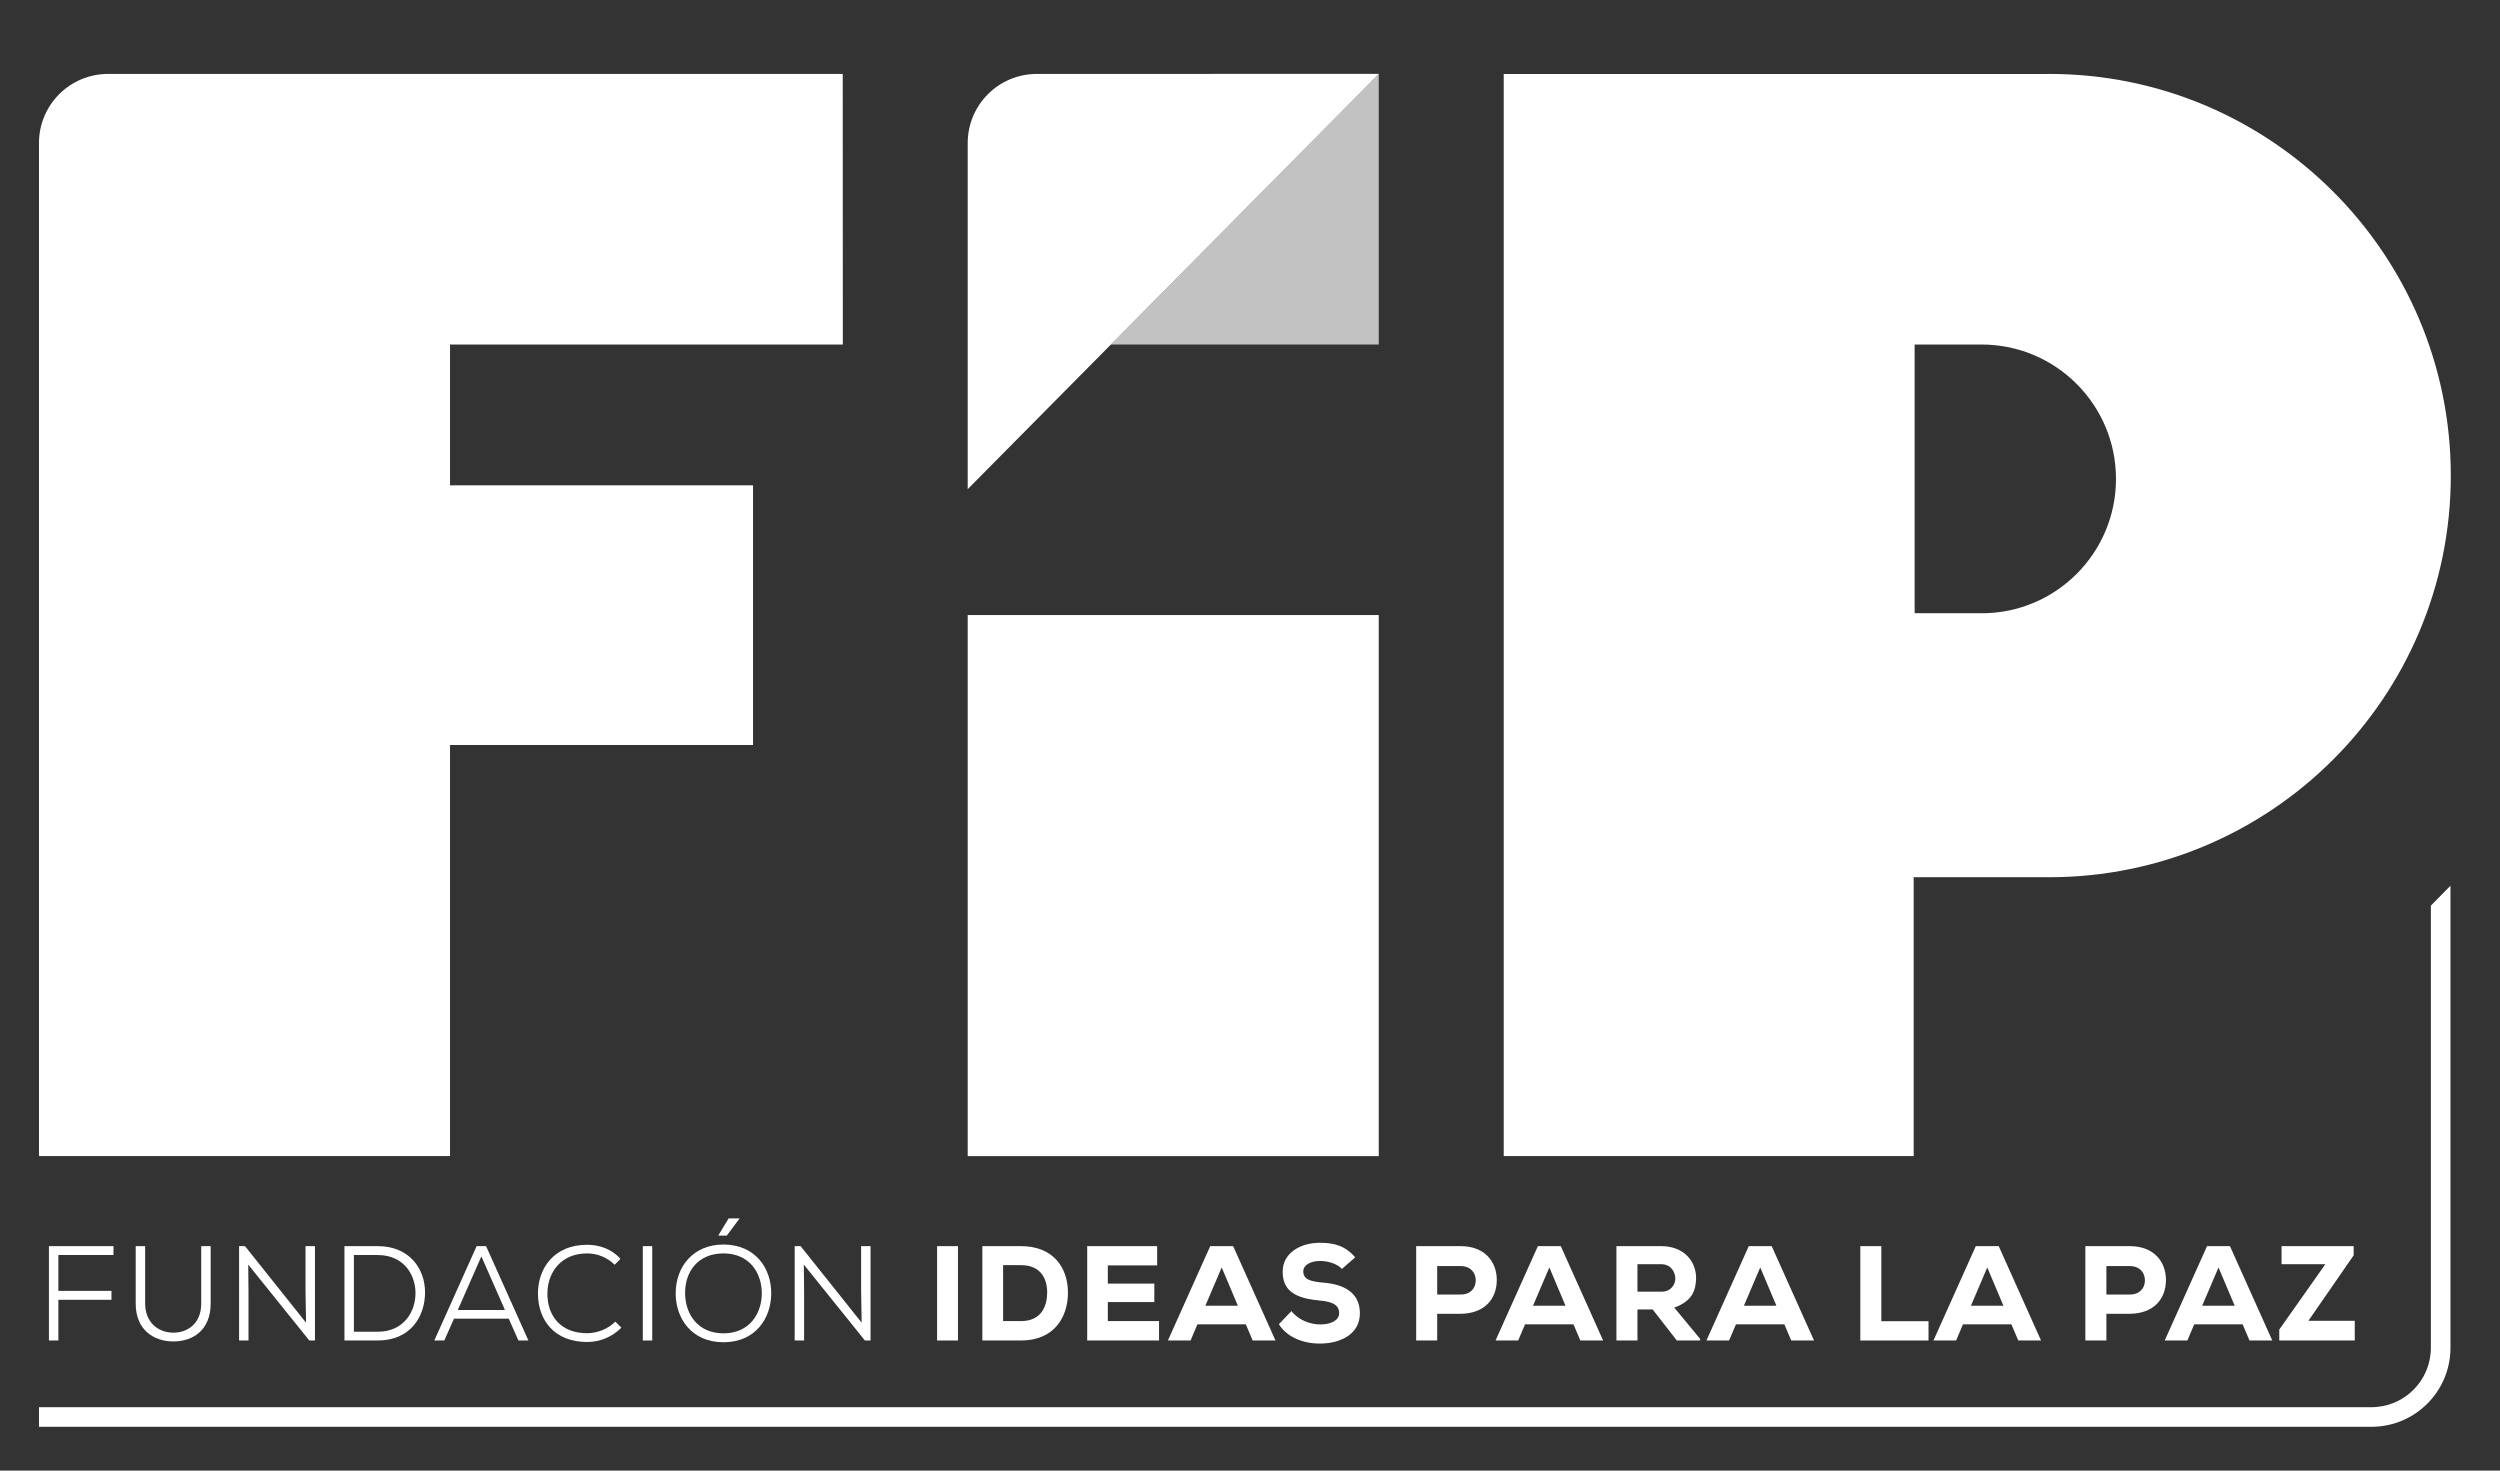 <?xml version="1.0" encoding="UTF-8" standalone="no"?>
<!-- Generator: Adobe Illustrator 16.0.0, SVG Export Plug-In . SVG Version: 6.00 Build 0)  -->

<svg
   xmlns:dc="http://purl.org/dc/elements/1.1/"
   xmlns:cc="http://creativecommons.org/ns#"
   xmlns:rdf="http://www.w3.org/1999/02/22-rdf-syntax-ns#"
   xmlns:svg="http://www.w3.org/2000/svg"
   xmlns="http://www.w3.org/2000/svg"
   xmlns:sodipodi="http://sodipodi.sourceforge.net/DTD/sodipodi-0.dtd"
   xmlns:inkscape="http://www.inkscape.org/namespaces/inkscape"
   version="1.1"
   id="Layer_1"
   x="0px"
   y="0px"
   width="293.827px"
   height="172.84px"
   viewBox="0 0 293.827 172.84"
   enable-background="new 0 0 293.827 172.84"
   xml:space="preserve"
   inkscape:version="0.91 r13725"
   sodipodi:docname="logo.svg"><rect x="0" y="0" width="293.827" height="172.84" fill="#333333" stroke="none"/><defs
     id="defs73" /><sodipodi:namedview
     pagecolor="#ffffff"
     bordercolor="#666666"
     borderopacity="1"
     objecttolerance="10"
     gridtolerance="10"
     guidetolerance="10"
     inkscape:pageopacity="0"
     inkscape:pageshadow="2"
     inkscape:window-width="1448"
     inkscape:window-height="835"
     id="namedview71"
     showgrid="false"
     inkscape:zoom="1.3579419"
     inkscape:cx="146.9135"
     inkscape:cy="86.419998"
     inkscape:window-x="0"
     inkscape:window-y="0"
     inkscape:window-maximized="0"
     inkscape:current-layer="g5" /><g
     id="g3"><g
       id="g5"><path
         fill="#124E91"
         d="M240.838,8.689c-0.163,0-0.325,0-0.487,0.009c-0.041-0.009-0.082-0.009-0.122,0h-63.494v127.173h48.182    v-32.771h15.922c26.067,0,47.205-21.137,47.205-47.204C288.043,29.828,266.905,8.689,240.838,8.689z M232.9,72.078V72.07h-7.872    V40.493h7.872c8.725,0,15.793,7.076,15.793,15.792C248.693,65.01,241.625,72.078,232.9,72.078z"
         id="path7"
         style="fill:#ffffff" /><path
         fill="#124E91"
         d="M88.504,57.042V87.56H52.891v48.312H4.581V16.812c0-4.491,3.64-8.123,8.124-8.123h86.344l0.008,31.804    H52.891v16.549H88.504z"
         id="path9"
         style="fill:#ffffff" /><rect
         x="113.736"
         y="72.288"
         fill="#124E91"
         width="48.31"
         height="63.593"
         id="rect11"
         style="fill:#ffffff" /><path
         fill="#124E91"
         d="M162.046,8.682v0.017l-48.31,48.789V16.812c0-4.491,3.64-8.123,8.123-8.123L162.046,8.682z"
         id="path13"
         style="fill:#ffffff" /><polygon
         fill="#FAA634"
         points="162.046,8.689 162.046,40.49 130.568,40.491 130.568,40.483   "
         id="polygon15"
         style="fill:#ffffff;opacity:0.7" /><g
         id="g17"
         style="fill:#ffffff"><path
           fill="#124E91"
           d="M5.75,157.549V146.46h7.588v1.045H6.858v4.213H13.1v1.046H6.858v4.785H5.75z"
           id="path19"
           style="fill:#ffffff" /><path
           fill="#124E91"
           d="M24.758,146.46v6.764c0,2.994-1.965,4.437-4.373,4.437c-2.407,0-4.436-1.442-4.436-4.437v-6.764h1.109     v6.764c0,2.106,1.441,3.406,3.326,3.406c1.68,0,3.264-1.093,3.264-3.406v-6.764H24.758z"
           id="path21"
           style="fill:#ffffff" /><path
           fill="#124E91"
           d="M35.971,155.457l-0.062-3.676v-5.321h1.108v11.089h-0.665l-7.176-8.919l0.031,3.278v5.641h-1.108V146.46     h0.697L35.971,155.457z"
           id="path23"
           style="fill:#ffffff" /><path
           fill="#124E91"
           d="M44.396,146.46c3.754,0,5.56,2.692,5.56,5.433c0,2.805-1.679,5.656-5.56,5.656c-1.284,0-2.631,0-3.913,0     V146.46H44.396z M41.593,156.519h2.804c3.088,0,4.481-2.408,4.436-4.643c-0.048-2.154-1.442-4.371-4.436-4.371h-2.804V156.519z"
           id="path25"
           style="fill:#ffffff" /><path
           fill="#124E91"
           d="M59.791,154.981h-6.432l-1.141,2.567h-1.172l4.975-11.089h1.108l4.975,11.089h-1.173L59.791,154.981z      M53.804,153.968h5.544l-2.772-6.306L53.804,153.968z"
           id="path27"
           style="fill:#ffffff" /><path
           fill="#124E91"
           d="M73.032,156.043c-1.125,1.125-2.55,1.681-4.039,1.681c-3.834,0-5.751-2.567-5.767-5.657     c-0.017-3.025,1.917-5.766,5.767-5.766c1.473,0,2.962,0.522,3.929,1.663l-0.681,0.683c-0.904-0.889-2.06-1.332-3.248-1.332     c-3.09,0-4.658,2.282-4.658,4.736c0,2.599,1.568,4.643,4.658,4.643c1.188,0,2.439-0.476,3.326-1.363L73.032,156.043z"
           id="path29"
           style="fill:#ffffff" /><path
           fill="#124E91"
           d="M75.549,157.549V146.46h1.109v11.089H75.549z"
           id="path31"
           style="fill:#ffffff" /><path
           fill="#124E91"
           d="M85.037,146.27c3.755,0.016,5.624,2.804,5.607,5.766c-0.016,2.898-1.853,5.72-5.607,5.72     c-3.77,0-5.624-2.821-5.624-5.735C79.413,148.898,81.44,146.27,85.037,146.27z M80.522,152.035     c0.031,2.424,1.489,4.674,4.515,4.674s4.482-2.297,4.499-4.674c0-2.486-1.474-4.704-4.499-4.721     C82.059,147.314,80.49,149.422,80.522,152.035z M86.907,143.196h-1.269l-1.188,1.964v0.063h0.968l1.489-1.996V143.196z"
           id="path33"
           style="fill:#ffffff" /><path
           fill="#124E91"
           d="M101.271,155.457l-0.062-3.676v-5.321h1.108v11.089h-0.665l-7.177-8.919l0.032,3.278v5.641h-1.109V146.46     h0.697L101.271,155.457z"
           id="path35"
           style="fill:#ffffff" /><path
           fill="#124E91"
           d="M110.136,157.549V146.46h2.455v11.089H110.136z"
           id="path37"
           style="fill:#ffffff" /><path
           fill="#124E91"
           d="M120.004,146.46c3.817,0,5.513,2.565,5.513,5.464c0,2.899-1.632,5.625-5.513,5.625     c-1.395,0-3.152,0-4.547,0V146.46H120.004z M117.896,155.267h2.107c2.408,0,3.073-1.773,3.073-3.374c0-1.6-0.761-3.2-3.073-3.2     h-2.107V155.267z"
           id="path39"
           style="fill:#ffffff" /><path
           fill="#124E91"
           d="M136.223,157.549h-8.443c0-3.692,0-7.398,0-11.089H136v2.264h-5.797v2.139h5.465v2.171h-5.465v2.233h6.02     V157.549z"
           id="path41"
           style="fill:#ffffff" /><path
           fill="#124E91"
           d="M146.422,155.647h-5.687l-0.808,1.901h-2.662l4.975-11.089h2.692l4.975,11.089h-2.678L146.422,155.647z      M143.587,148.962l-1.918,4.5h3.818L143.587,148.962z"
           id="path43"
           style="fill:#ffffff" /><path
           fill="#124E91"
           d="M157.722,149.137c-0.618-0.649-1.695-0.935-2.566-0.935c-1.094,0-1.98,0.46-1.98,1.22     c0,1.014,0.967,1.204,2.392,1.33c2.187,0.19,4.261,1.029,4.261,3.597c0,2.47-2.28,3.548-4.672,3.563     c-1.918,0.016-3.914-0.729-4.849-2.28l1.474-1.537c0.855,1.093,2.266,1.569,3.391,1.569c1.314,0,2.217-0.524,2.217-1.315     c0.017-0.935-0.728-1.363-2.232-1.49c-2.346-0.221-4.437-0.808-4.404-3.421c0.016-2.202,2.106-3.374,4.388-3.374     c1.711,0,2.994,0.38,4.135,1.71L157.722,149.137z"
           id="path45"
           style="fill:#ffffff" /><path
           fill="#124E91"
           d="M168.916,154.412v3.137h-2.472V146.46c1.774,0,3.47,0,5.228,0c2.836,0,4.246,1.837,4.246,3.976     c0,2.219-1.426,3.944-4.246,3.977H168.916z M168.916,152.146h2.756c1.188,0,1.774-0.776,1.774-1.663s-0.602-1.681-1.774-1.681     h-2.756V152.146z"
           id="path47"
           style="fill:#ffffff" /><path
           fill="#124E91"
           d="M184.93,155.647h-5.688l-0.808,1.901h-2.661l4.974-11.089h2.693l4.975,11.089h-2.678L184.93,155.647z      M182.095,148.962l-1.918,4.5h3.818L182.095,148.962z"
           id="path49"
           style="fill:#ffffff" /><path
           fill="#124E91"
           d="M199.817,157.549h-2.739l-2.837-3.645h-1.789v3.645h-2.472V146.46c1.806,0,3.47,0,5.259,0     c2.678,0,4.104,1.789,4.104,3.738c-0.016,1.441-0.443,2.724-2.566,3.485l3.041,3.675V157.549z M192.452,148.583v3.229h2.819     c1.141,0,1.632-0.854,1.632-1.552c-0.016-0.76-0.507-1.678-1.664-1.678H192.452z"
           id="path51"
           style="fill:#ffffff" /><path
           fill="#124E91"
           d="M209.717,155.647h-5.688l-0.808,1.901h-2.661l4.974-11.089h2.693l4.975,11.089h-2.678L209.717,155.647z      M206.882,148.962l-1.918,4.5h3.818L206.882,148.962z"
           id="path53"
           style="fill:#ffffff" /><path
           fill="#124E91"
           d="M221.115,146.46v8.823h5.545v2.266h-8.016V146.46H221.115z"
           id="path55"
           style="fill:#ffffff" /><path
           fill="#124E91"
           d="M236.4,155.647h-5.688l-0.808,1.901h-2.662l4.975-11.089h2.693l4.974,11.089h-2.677L236.4,155.647z      M233.564,148.962l-1.917,4.5h3.818L233.564,148.962z"
           id="path57"
           style="fill:#ffffff" /><path
           fill="#124E91"
           d="M247.565,154.412v3.137h-2.472V146.46c1.774,0,3.47,0,5.228,0c2.836,0,4.245,1.837,4.245,3.976     c0,2.219-1.425,3.944-4.245,3.977H247.565z M247.565,152.146h2.756c1.188,0,1.774-0.776,1.774-1.663s-0.603-1.681-1.774-1.681     h-2.756V152.146z"
           id="path59"
           style="fill:#ffffff" /><path
           fill="#124E91"
           d="M263.578,155.647h-5.688l-0.807,1.901h-2.662l4.974-11.089h2.693l4.975,11.089h-2.678L263.578,155.647z      M260.743,148.962l-1.918,4.5h3.818L260.743,148.962z"
           id="path61"
           style="fill:#ffffff" /><path
           fill="#124E91"
           d="M268.153,146.46h8.476v1.077l-5.323,7.698h5.45v2.313h-8.871v-1.284l5.417-7.682h-5.148V146.46z"
           id="path63"
           style="fill:#ffffff" /></g><g
         id="g65"><path
           fill="#FAA634"
           d="M278.729,167.691H4.583v-2.303h274.146c3.845,0,6.973-3.128,6.973-6.972v-51.976l2.303-2.341v54.316     C288.005,163.531,283.845,167.691,278.729,167.691z"
           id="path67"
           style="fill:#ffffff" /></g><line
         fill="#005490"
         x1="288.046"
         y1="167.691"
         x2="288.005"
         y2="167.691"
         id="line69" /></g></g></svg>